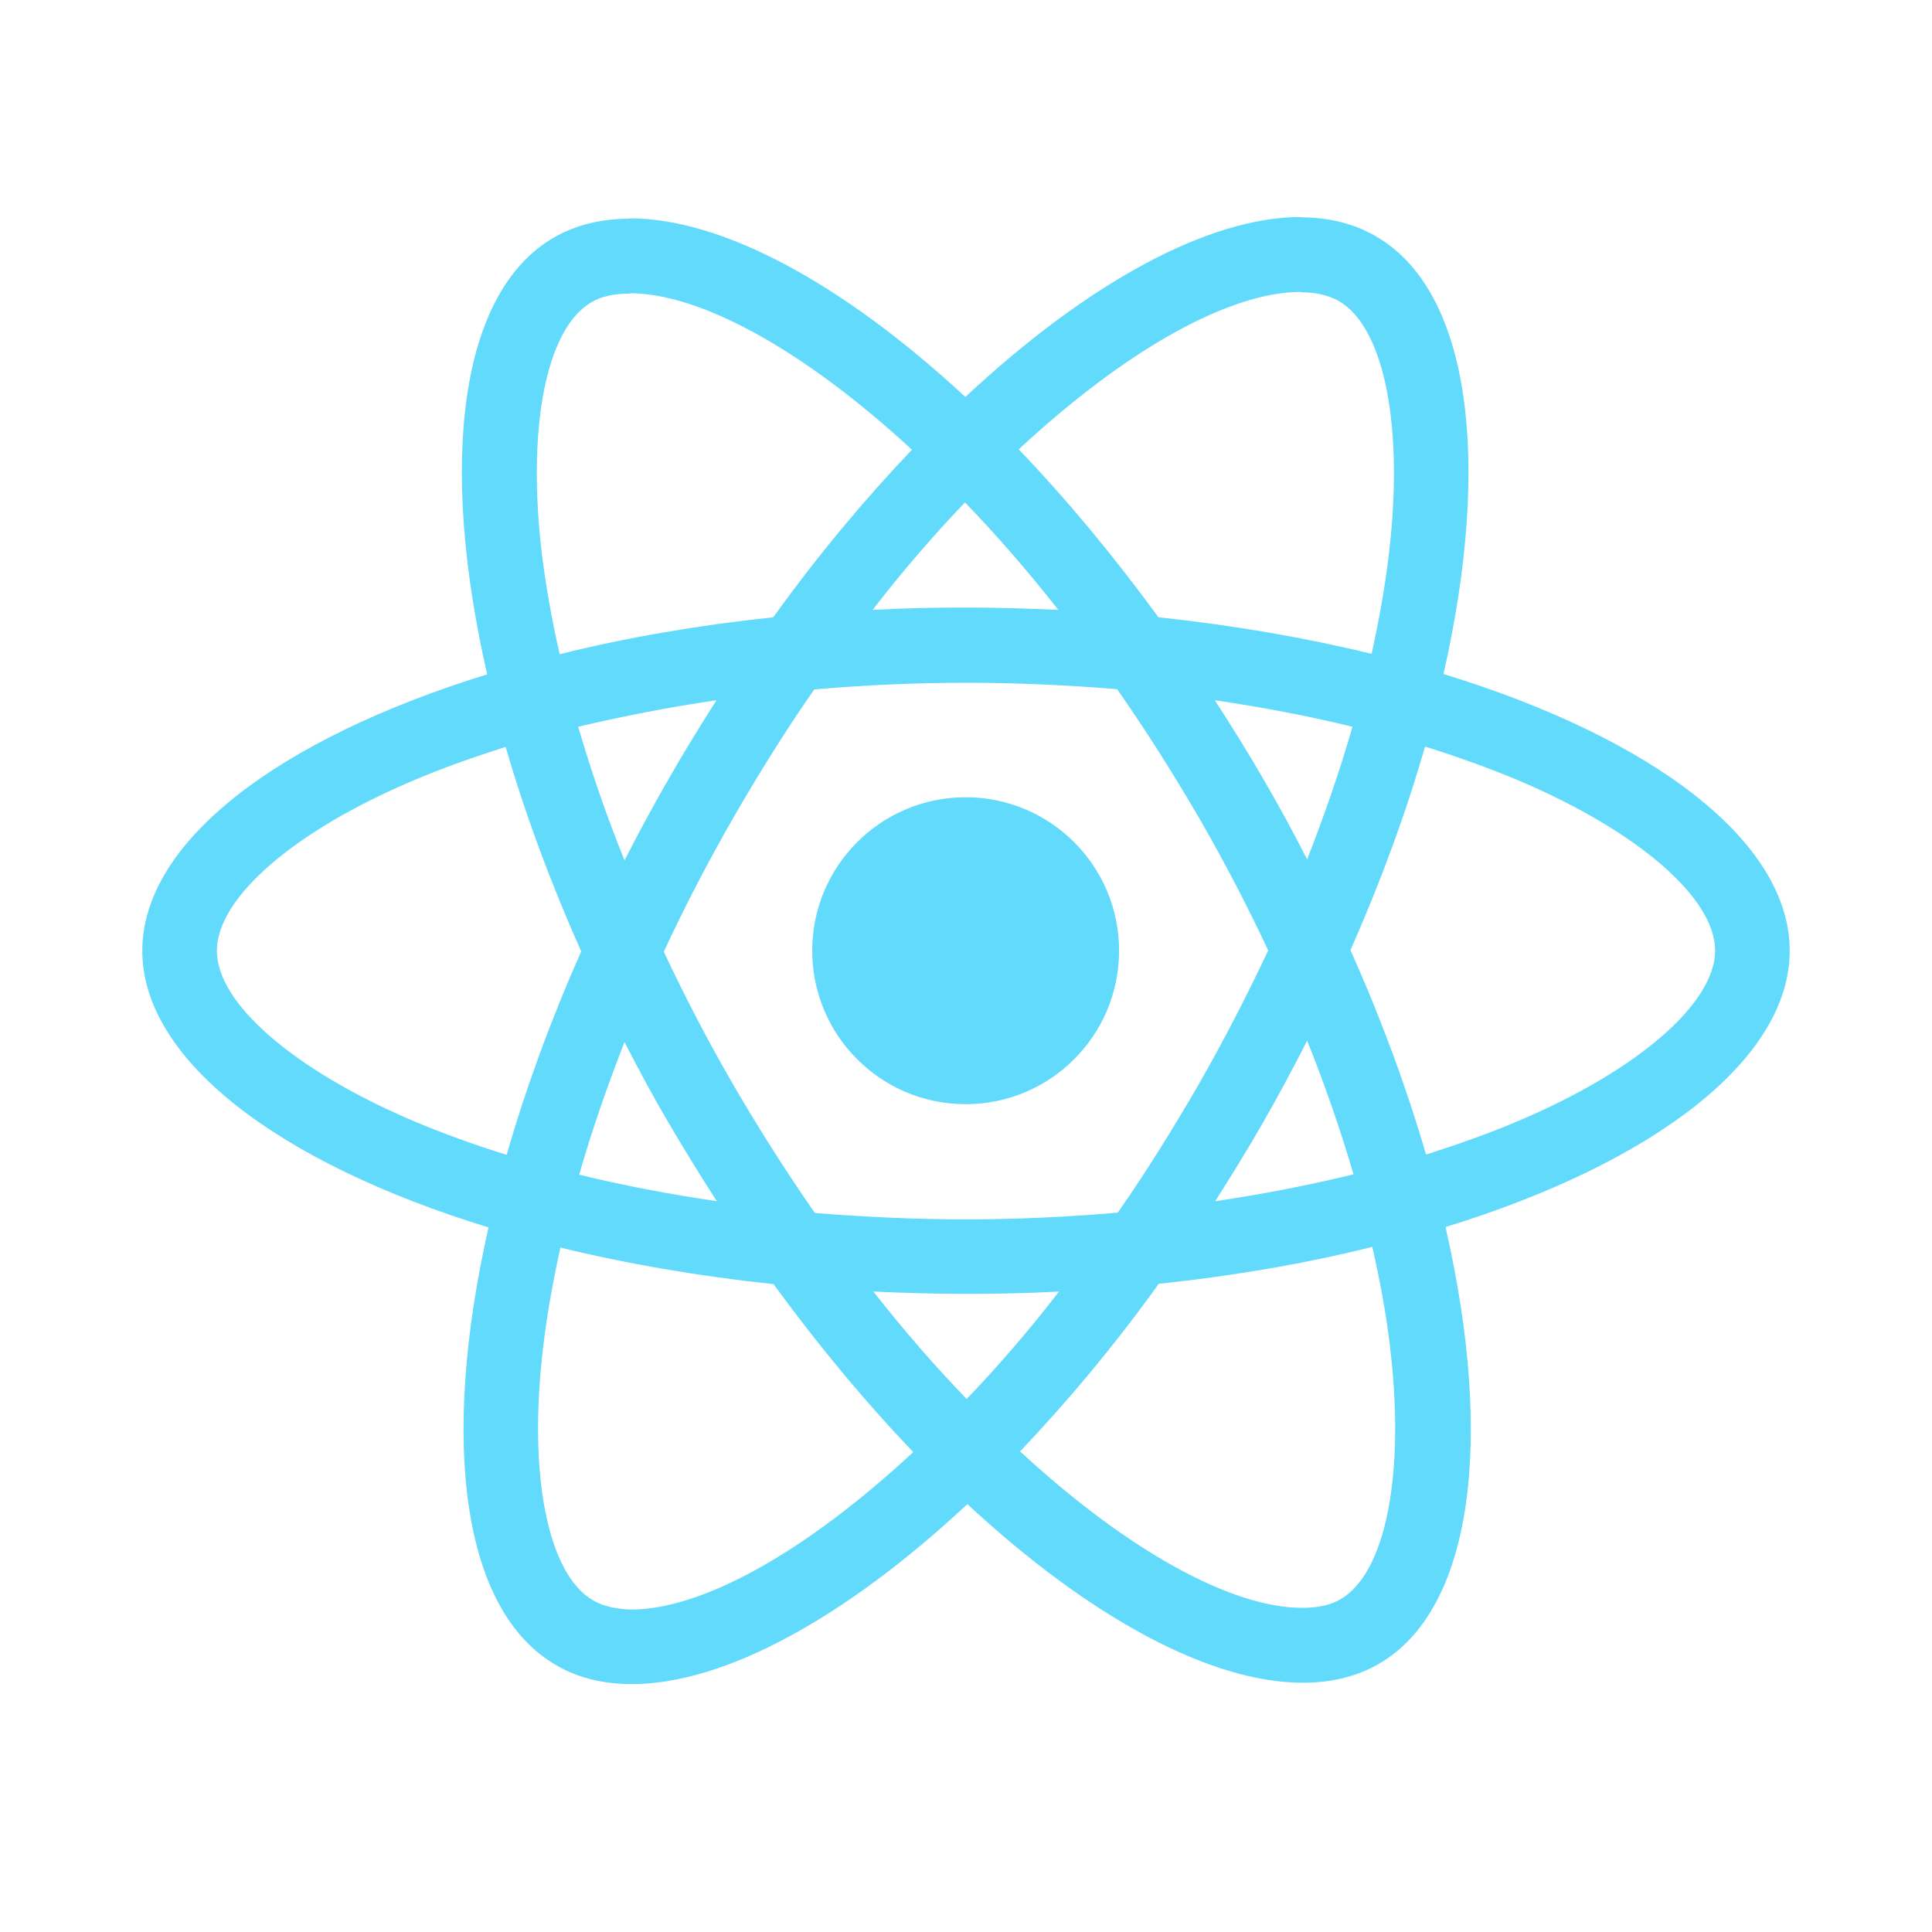 <svg xmlns="http://www.w3.org/2000/svg" fill="none" viewBox="0 0 50 50" height="50" width="50">
<path fill="#61DAFB" d="M37.358 17.444C42.78 19.104 46.317 21.78 46.317 24.605C46.317 27.42 42.798 30.097 37.41 31.756C38.67 37.266 38.122 41.655 35.68 43.063C35.107 43.393 34.446 43.549 33.716 43.549C31.326 43.549 28.198 41.863 25.035 38.926C21.872 41.881 18.743 43.584 16.353 43.584C15.623 43.584 14.963 43.428 14.398 43.097C11.947 41.69 11.391 37.292 12.643 31.765C7.22 30.105 3.683 27.429 3.683 24.605C3.683 21.789 7.202 19.121 12.608 17.452C11.348 11.943 11.895 7.554 14.337 6.146C14.911 5.816 15.571 5.66 16.301 5.66V5.651C18.691 5.651 21.819 7.337 24.983 10.274C28.146 7.32 31.274 5.616 33.664 5.616V5.625C34.382 5.626 35.039 5.783 35.602 6.112C38.053 7.519 38.609 11.917 37.358 17.444ZM33.656 7.554C31.848 7.559 29.193 9.001 26.364 11.63C27.59 12.907 28.806 14.367 29.98 15.975C31.935 16.184 33.794 16.505 35.498 16.922C35.689 16.045 35.845 15.184 35.941 14.367C36.341 11.048 35.828 8.467 34.646 7.789C34.377 7.641 34.055 7.563 33.656 7.563V7.554ZM23.601 11.639C20.768 9.023 18.1 7.589 16.301 7.589V7.598C15.901 7.598 15.562 7.667 15.302 7.824C14.129 8.51 13.624 11.091 14.033 14.411C14.137 15.219 14.285 16.062 14.485 16.931C16.188 16.505 18.048 16.184 20.012 15.975C21.168 14.367 22.384 12.916 23.601 11.639ZM33.829 22.241C34.281 21.085 34.681 19.929 35.002 18.808C33.864 18.53 32.673 18.304 31.439 18.122C31.865 18.782 32.291 19.46 32.691 20.155C33.099 20.85 33.473 21.546 33.829 22.241ZM28.928 31.383C29.649 30.349 30.345 29.236 31.022 28.063C31.674 26.925 32.274 25.76 32.821 24.596C32.274 23.431 31.674 22.276 31.014 21.137C30.336 19.973 29.632 18.869 28.911 17.835C27.624 17.73 26.312 17.67 25 17.67C23.679 17.67 22.367 17.73 21.072 17.843C20.351 18.878 19.655 19.99 18.978 21.163C18.326 22.302 17.718 23.466 17.179 24.631C17.726 25.795 18.326 26.951 18.986 28.089C19.664 29.254 20.368 30.357 21.089 31.392C22.375 31.496 23.688 31.557 25 31.557C26.321 31.557 27.633 31.496 28.928 31.383ZM35.029 30.392C34.698 29.262 34.298 28.098 33.829 26.933C33.473 27.629 33.099 28.333 32.7 29.028C32.3 29.732 31.874 30.418 31.448 31.087C32.691 30.905 33.89 30.67 35.029 30.392ZM22.602 33.425C23.401 34.442 24.209 35.372 25.017 36.206C25.817 35.372 26.625 34.442 27.407 33.425C26.616 33.468 25.808 33.486 24.991 33.486C24.183 33.486 23.384 33.46 22.602 33.425ZM14.989 30.401C16.127 30.679 17.318 30.905 18.552 31.087C18.126 30.427 17.709 29.749 17.3 29.054C16.892 28.359 16.518 27.663 16.162 26.968C15.71 28.124 15.31 29.28 14.989 30.401ZM27.39 15.784C26.59 14.767 25.782 13.837 24.974 13.003C24.174 13.837 23.366 14.767 22.584 15.784C23.375 15.74 24.183 15.723 25 15.723C25.808 15.723 26.608 15.749 27.39 15.784ZM17.292 20.181C17.692 19.477 18.117 18.791 18.543 18.122C17.3 18.304 16.101 18.539 14.963 18.808C15.293 19.938 15.693 21.102 16.162 22.267C16.518 21.572 16.892 20.876 17.292 20.181ZM5.612 24.605C5.612 25.969 7.602 27.689 10.678 29.002C11.434 29.323 12.251 29.619 13.112 29.888C13.598 28.194 14.242 26.429 15.041 24.622C14.233 22.806 13.581 21.033 13.086 19.329C12.243 19.599 11.426 19.886 10.678 20.207C7.602 21.511 5.612 23.24 5.612 24.605ZM14.059 34.842C13.659 38.161 14.172 40.742 15.354 41.42C15.614 41.568 15.945 41.646 16.336 41.655C18.143 41.655 20.803 40.212 23.636 37.579C22.41 36.301 21.194 34.842 20.02 33.234C18.065 33.025 16.206 32.704 14.502 32.287C14.311 33.164 14.155 34.025 14.059 34.842ZM34.698 41.385C35.871 40.699 36.376 38.118 35.967 34.798C35.871 33.99 35.715 33.147 35.515 32.269C33.812 32.695 31.952 33.017 29.988 33.225C28.832 34.833 27.616 36.284 26.399 37.562C29.232 40.177 31.9 41.611 33.699 41.611C34.099 41.611 34.438 41.542 34.698 41.385ZM36.906 29.88C37.749 29.61 38.566 29.323 39.313 29.002C42.389 27.698 44.379 25.969 44.388 24.605C44.388 23.24 42.398 21.519 39.322 20.207C38.557 19.886 37.74 19.59 36.88 19.321C36.393 21.015 35.75 22.779 34.95 24.587C35.758 26.403 36.41 28.176 36.906 29.88ZM28.962 24.604C28.962 26.798 27.184 28.576 24.991 28.576C22.798 28.576 21.02 26.798 21.02 24.604C21.02 22.411 22.798 20.633 24.991 20.633C27.184 20.633 28.962 22.411 28.962 24.604Z" clip-rule="evenodd" fill-rule="evenodd"></path>
</svg>
